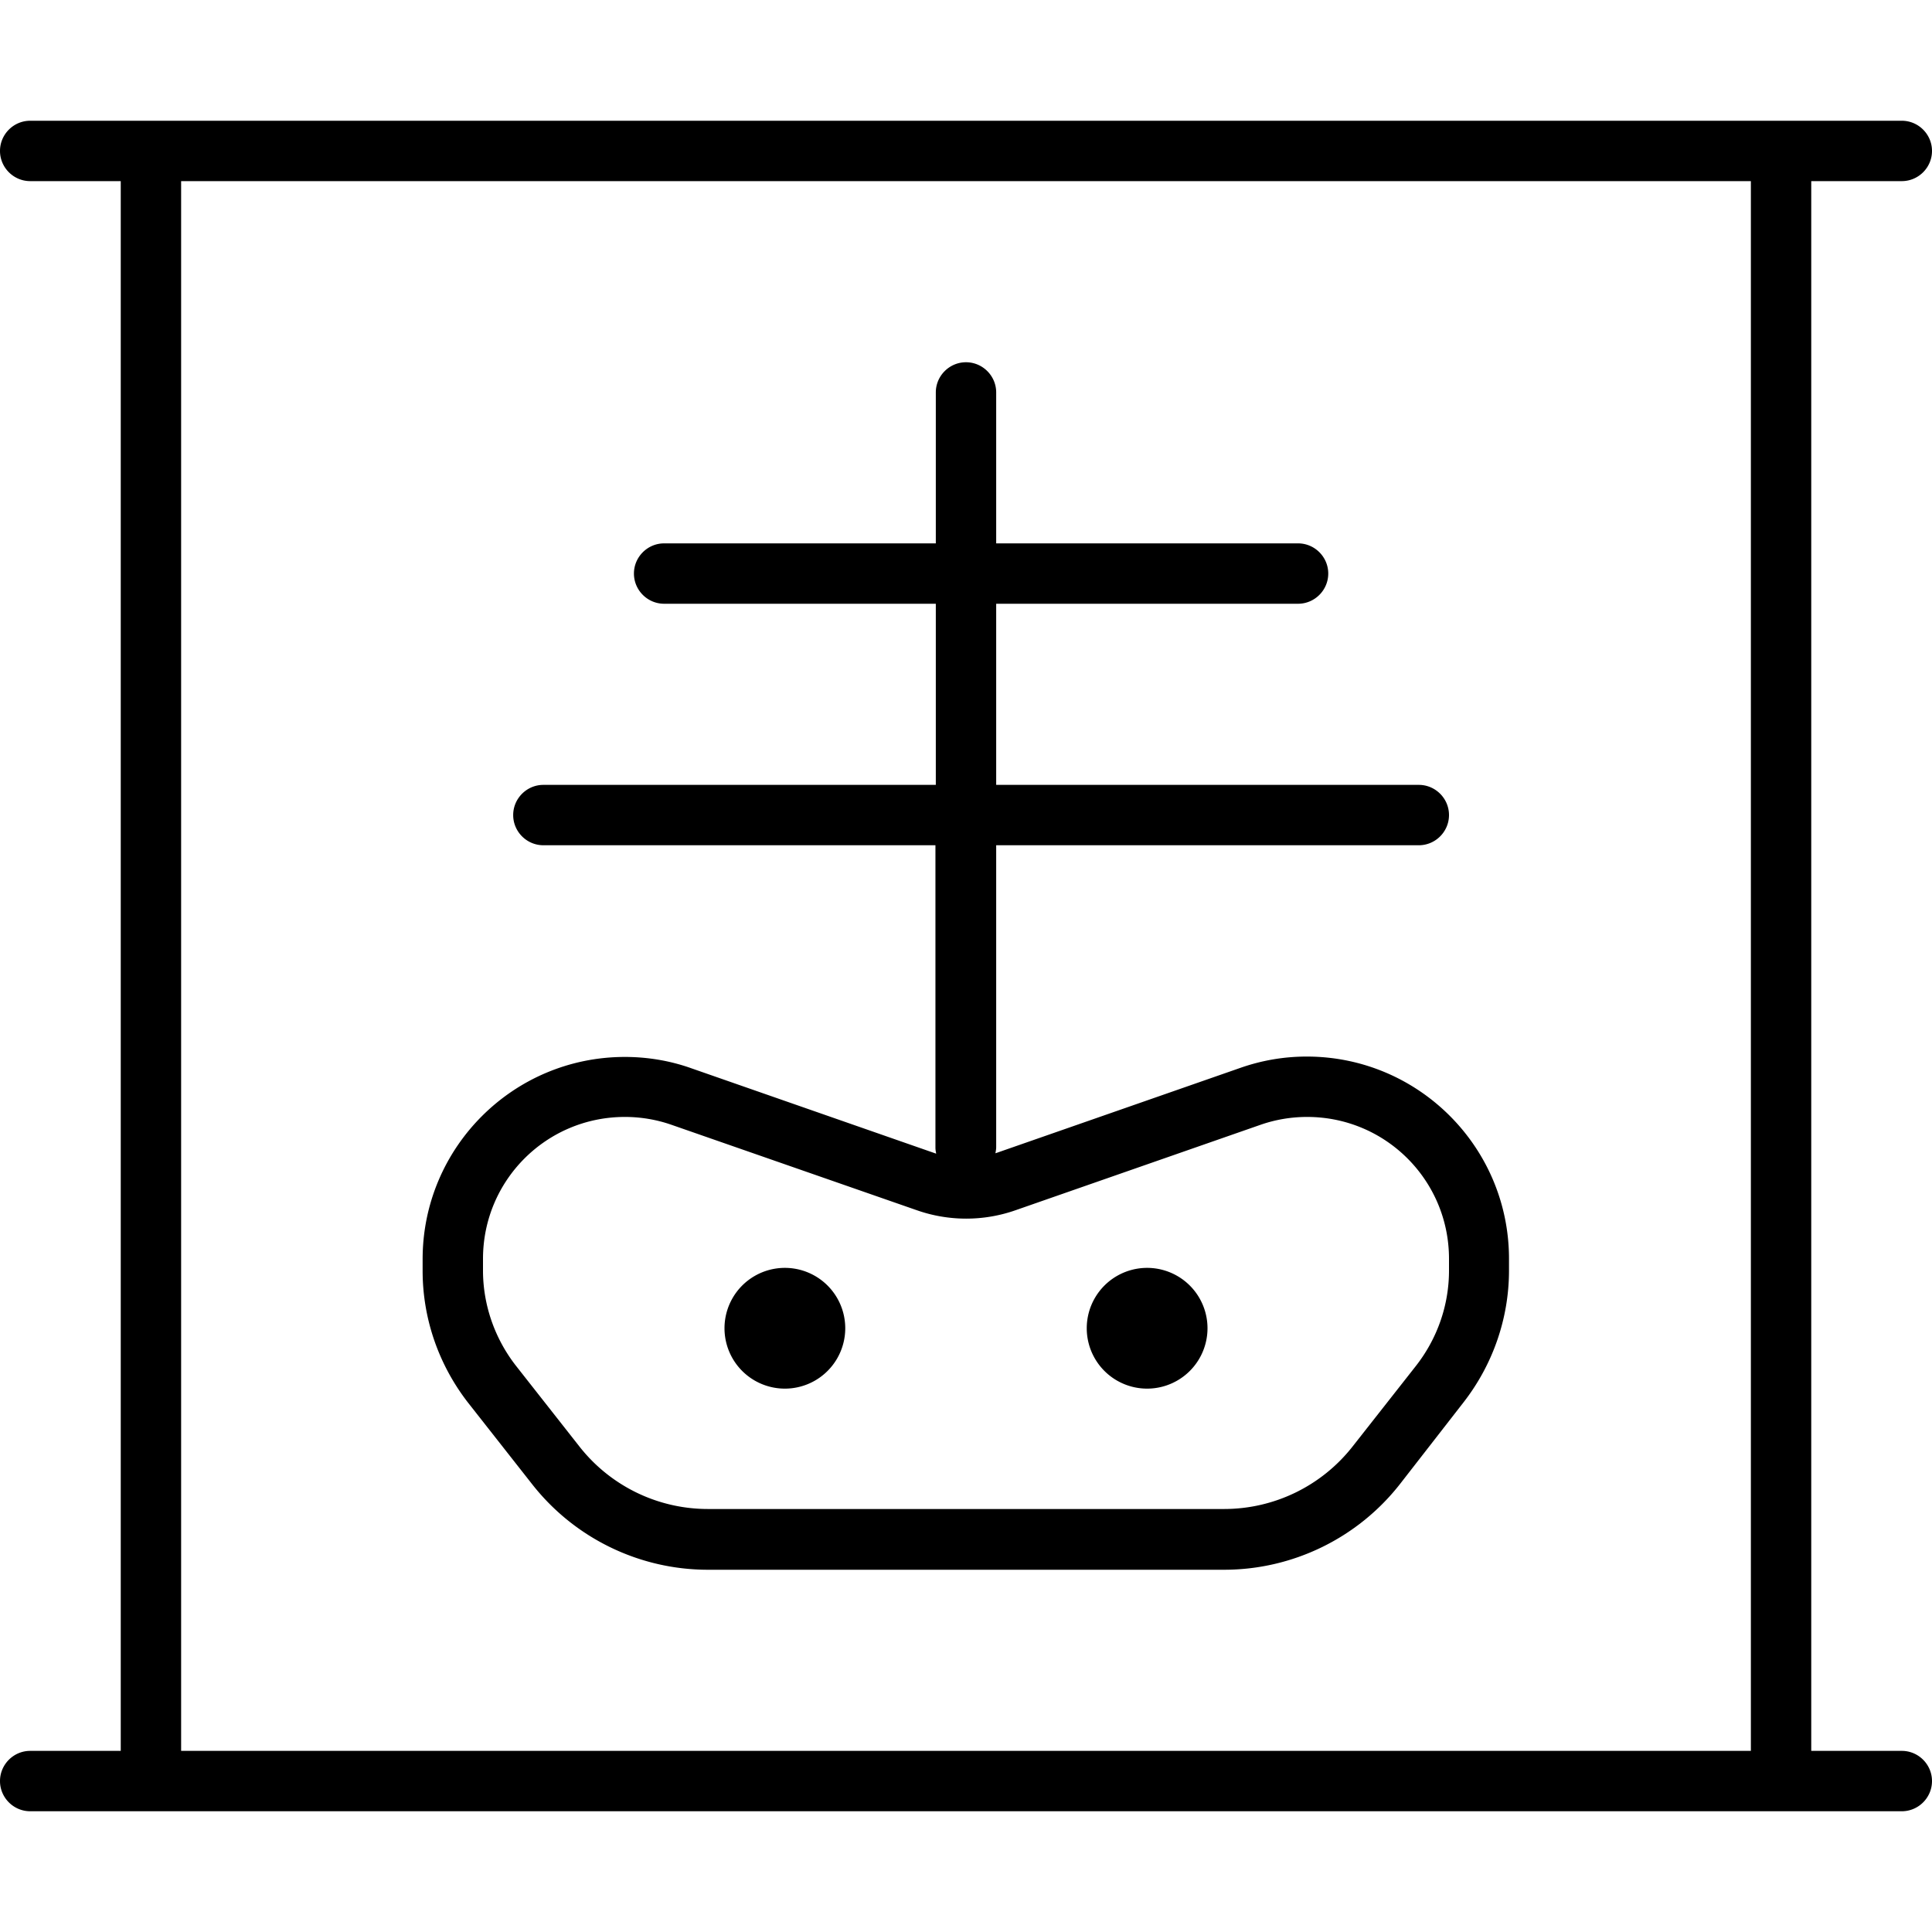 <svg xmlns="http://www.w3.org/2000/svg" viewBox="0 0 512 512"><!--! Font Awesome Pro 6.5.1 by @fontawesome - https://fontawesome.com License - https://fontawesome.com/license (Commercial License) Copyright 2023 Fonticons, Inc. --><path d="M0 40c0-4.4 3.6-8 8-8H40 472h32c4.4 0 8 3.6 8 8s-3.6 8-8 8H480V464h24c4.4 0 8 3.6 8 8s-3.6 8-8 8H472 40 8c-4.4 0-8-3.6-8-8s3.6-8 8-8H32V48H8c-4.4 0-8-3.6-8-8zm48 8V464H464V48H48zM256 96c4.4 0 8 3.6 8 8v40h80c4.4 0 8 3.6 8 8s-3.6 8-8 8H264v48H376c4.4 0 8 3.6 8 8s-3.6 8-8 8H264v80c0 .5-.1 1.1-.2 1.6l.1 0L328.7 283c5.7-2 11.6-3 17.6-3c29.6 0 53.6 24 53.6 53.6v3.1c0 12.7-4.3 25-12.1 35L371 393.3c-11.2 14.3-28.4 22.7-46.6 22.7H187.6c-18.2 0-35.4-8.4-46.6-22.7l-16.9-21.5c-7.8-10-12.1-22.3-12.1-35v-3.1c0-29.6 24-53.6 53.6-53.6c6 0 12 1 17.6 3l64.8 22.6 .1 0c-.1-.5-.2-1-.2-1.6V224H144c-4.4 0-8-3.6-8-8s3.6-8 8-8H248V160H176c-4.4 0-8-3.6-8-8s3.6-8 8-8h72V104c0-4.4 3.6-8 8-8zM128 333.6v3.1c0 9.1 3.1 18 8.7 25.2l16.9 21.5c8.2 10.4 20.7 16.5 34 16.5H324.4c13.3 0 25.8-6.1 34-16.5l16.9-21.5c5.6-7.2 8.7-16 8.7-25.2v-3.1c0-20.8-16.8-37.6-37.6-37.6c-4.2 0-8.4 .7-12.4 2.1l-64.8 22.6c-8.5 3-17.8 3-26.3 0L178 298.1c-4-1.4-8.2-2.1-12.4-2.1c-20.8 0-37.6 16.8-37.6 37.6zM192 352a16 16 0 1 1 32 0 16 16 0 1 1 -32 0zm112-16a16 16 0 1 1 0 32 16 16 0 1 1 0-32z"/></svg>